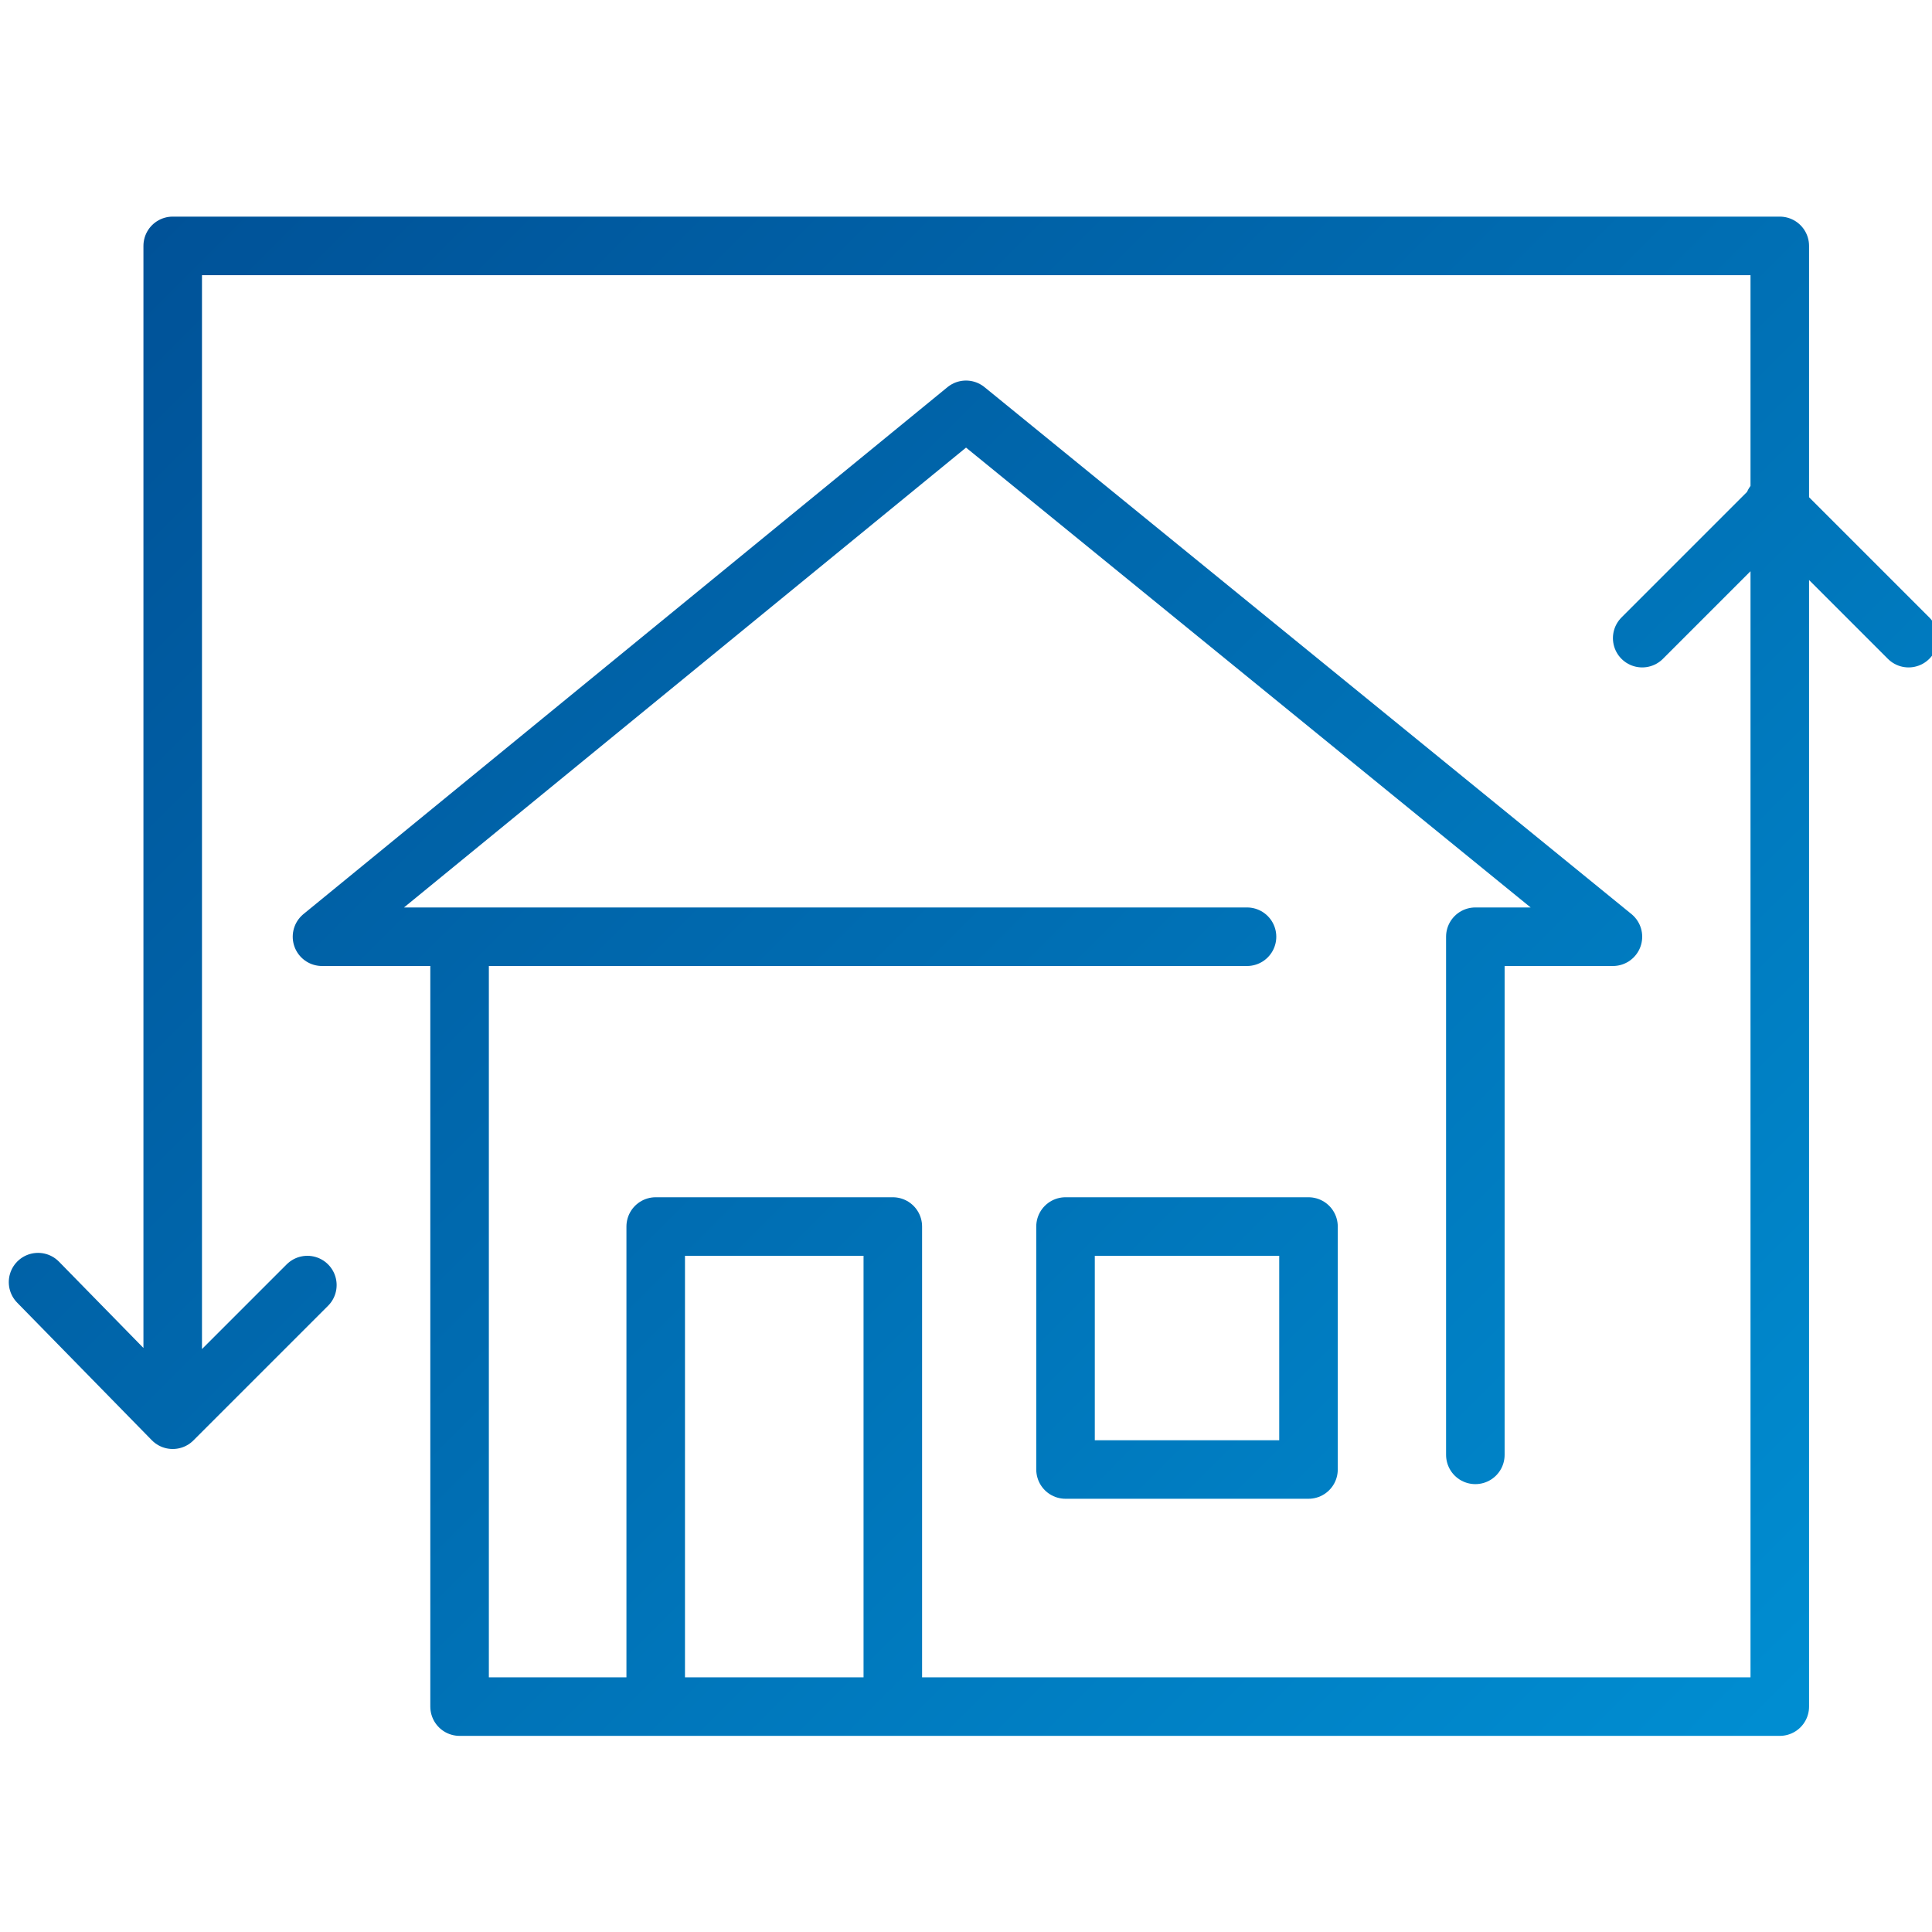 <?xml version="1.0" encoding="utf-8"?>
<!-- Generator: Adobe Illustrator 27.7.0, SVG Export Plug-In . SVG Version: 6.00 Build 0)  -->
<svg version="1.1" id="Warstwa_1" xmlns="http://www.w3.org/2000/svg" xmlns:xlink="http://www.w3.org/1999/xlink" x="0px" y="0px"
	 viewBox="0 0 66 66" style="enable-background:new 0 0 66 66;" xml:space="preserve">
<style type="text/css">
	.st0{fill:url(#SVGID_1_);}
	
		.st1{fill:none;stroke:url(#SVGID_00000050653625653864784580000015530827536394816678_);stroke-width:1.6;stroke-linecap:round;stroke-linejoin:round;stroke-miterlimit:10;}
	
		.st2{fill:none;stroke:url(#SVGID_00000057134871094873968730000004979837227887981480_);stroke-width:2;stroke-linecap:round;stroke-linejoin:round;stroke-miterlimit:10;}
	
		.st3{fill:none;stroke:url(#SVGID_00000159454709936653770120000013789171418286402181_);stroke-width:2;stroke-linecap:round;stroke-linejoin:round;stroke-miterlimit:10;}
	.st4{fill:url(#SVGID_00000090294349016263994500000003551525039353096843_);}
	.st5{fill:url(#SVGID_00000051381767135035695100000004074916936952540056_);}
	.st6{fill:url(#SVGID_00000088093051439591706870000002831184051554719411_);}
	.st7{fill:url(#SVGID_00000069396229307386638690000018443988867909165241_);}
	.st8{fill:url(#SVGID_00000012447046078970799890000015764547397432581307_);}
	.st9{fill:url(#SVGID_00000049943755168790870370000002079456210591889039_);}
	
		.st10{fill:none;stroke:url(#SVGID_00000005253797488985005540000009992644296917627544_);stroke-width:1.6;stroke-linecap:round;stroke-linejoin:round;stroke-miterlimit:10;}
	
		.st11{fill:none;stroke:url(#SVGID_00000103261651806608273730000007016745592427947675_);stroke-width:1.6;stroke-linecap:round;stroke-linejoin:round;stroke-miterlimit:10;}
	.st12{fill:url(#SVGID_00000158025599529364867690000007956374211105065638_);}
	
		.st13{fill:none;stroke:url(#SVGID_00000154420852711397428870000005810292873029419436_);stroke-width:1.6;stroke-linecap:round;stroke-linejoin:round;stroke-miterlimit:10;}
	.st14{fill:#A8A8A8;}
	
		.st15{fill:none;stroke:url(#SVGID_00000165934652656958047840000009176986009188630441_);stroke-width:1.6;stroke-linecap:round;stroke-linejoin:round;stroke-miterlimit:10;}
	.st16{fill:url(#SVGID_00000083785324482297938620000010012857247222444440_);}
	
		.st17{fill:none;stroke:url(#SVGID_00000033348106564465512050000011343217663601006467_);stroke-width:2;stroke-linecap:round;stroke-linejoin:round;stroke-miterlimit:10;}
	
		.st18{fill:none;stroke:url(#SVGID_00000131345343784992303120000010197249395443372982_);stroke-width:2;stroke-linecap:round;stroke-linejoin:round;stroke-miterlimit:10;}
	
		.st19{fill:none;stroke:url(#SVGID_00000054230361474852908380000002855128344193228416_);stroke-width:2;stroke-linecap:round;stroke-linejoin:round;stroke-miterlimit:10;}
	
		.st20{fill:none;stroke:url(#SVGID_00000092437830748031313900000013997226369436838312_);stroke-width:2;stroke-linecap:round;stroke-linejoin:round;stroke-miterlimit:10;}
	
		.st21{fill:none;stroke:url(#SVGID_00000010271318631024038600000017349036840741556665_);stroke-width:2;stroke-linecap:round;stroke-linejoin:round;stroke-miterlimit:10;}
	
		.st22{fill:none;stroke:url(#SVGID_00000107585471013191184070000007279678100457187465_);stroke-width:2;stroke-linecap:round;stroke-linejoin:round;stroke-miterlimit:10;}
	
		.st23{fill:none;stroke:url(#SVGID_00000083794898469188293070000018229103778039714190_);stroke-width:2;stroke-linecap:round;stroke-linejoin:round;stroke-miterlimit:10;}
	
		.st24{fill:none;stroke:url(#SVGID_00000145754823668702926760000016484189072849771954_);stroke-width:1.6;stroke-linecap:round;stroke-linejoin:round;stroke-miterlimit:10;}
	
		.st25{fill:none;stroke:url(#SVGID_00000055703523653319632970000013276543101174767284_);stroke-width:2;stroke-linecap:round;stroke-linejoin:round;stroke-miterlimit:10;}
	
		.st26{fill:none;stroke:url(#SVGID_00000036248786793015019770000002886149087232017598_);stroke-width:2;stroke-linecap:round;stroke-linejoin:round;stroke-miterlimit:10;}
	.st27{fill:url(#SVGID_00000067225373048866670220000013394585714845689732_);}
	.st28{fill:url(#SVGID_00000160184193143313822800000009786731160130960042_);}
	
		.st29{fill:none;stroke:url(#SVGID_00000111912883661379402220000005301235871413452202_);stroke-width:1.6;stroke-linecap:round;stroke-linejoin:round;stroke-miterlimit:10;}
	
		.st30{fill:none;stroke:url(#SVGID_00000085212067301767446350000011339757188664591764_);stroke-width:2;stroke-linecap:round;stroke-linejoin:round;stroke-miterlimit:10;}
	
		.st31{fill:none;stroke:url(#SVGID_00000136405833730678985570000008978357293306860199_);stroke-width:2;stroke-linecap:round;stroke-linejoin:round;stroke-miterlimit:10;}
	.st32{fill:url(#SVGID_00000179620366838405786310000003692034079545112213_);}
	.st33{fill:url(#SVGID_00000113349361462092383370000007368103889871134614_);}
	.st34{fill:url(#SVGID_00000004526023158568605490000010809015637913437886_);}
	.st35{fill:url(#SVGID_00000073688972977973399550000003877197121466902698_);}
	
		.st36{fill:none;stroke:url(#SVGID_00000069355442185299068230000014157726543632102287_);stroke-width:2;stroke-linecap:round;stroke-linejoin:round;stroke-miterlimit:10;}
	
		.st37{fill:none;stroke:url(#SVGID_00000180360674012978830600000017442766258353516728_);stroke-width:2;stroke-linecap:round;stroke-linejoin:round;stroke-miterlimit:10;}
	
		.st38{fill:none;stroke:url(#SVGID_00000039103952405315075250000014137698058037861803_);stroke-width:2;stroke-linecap:round;stroke-linejoin:round;stroke-miterlimit:10;}
	
		.st39{fill:none;stroke:url(#SVGID_00000106132024099898773110000002261096959646528950_);stroke-width:2;stroke-linecap:round;stroke-linejoin:round;stroke-miterlimit:10;}
	.st40{fill:url(#SVGID_00000079479834966828901580000006181890249852850090_);}
	
		.st41{fill:none;stroke:url(#SVGID_00000109740253449043468070000015204673617603576247_);stroke-width:1.6;stroke-linecap:round;stroke-linejoin:round;stroke-miterlimit:10;}
	
		.st42{fill:none;stroke:url(#SVGID_00000134247419943359567320000005581920036498129849_);stroke-width:2;stroke-linecap:round;stroke-linejoin:round;stroke-miterlimit:10;}
</style>
<linearGradient id="SVGID_1_" gradientUnits="userSpaceOnUse" x1="62.695" y1="57.786" x2="8.896" y2="3.987">
	<stop  offset="1.080000e-02" style="stop-color:#008DD1"/>
	<stop  offset="0.528" style="stop-color:#006CB1"/>
	<stop  offset="1" style="stop-color:#005298"/>
</linearGradient>
<path style="fill:none;stroke:url(#SVGID_1_);stroke-width:2;stroke-linecap:round;stroke-linejoin:round;stroke-miterlimit:10;" d="
	M22.4,58.3V41.9h8.1v16.2 M44.7,41.9h-8.3v8.3h8.3V41.9z M15.7,32h26.9 M50.4,49.7V32h4.7L33,14L11,32h4.7v26.3h45.1V32.4
	 M60.8,32.4v-24H5.9v40.1l-4.6-4.7 M10.5,43.9l-4.6,4.6 M56.1,21.8l4.6-4.6 M65.2,21.8l-4.6-4.6"/>
</svg>
